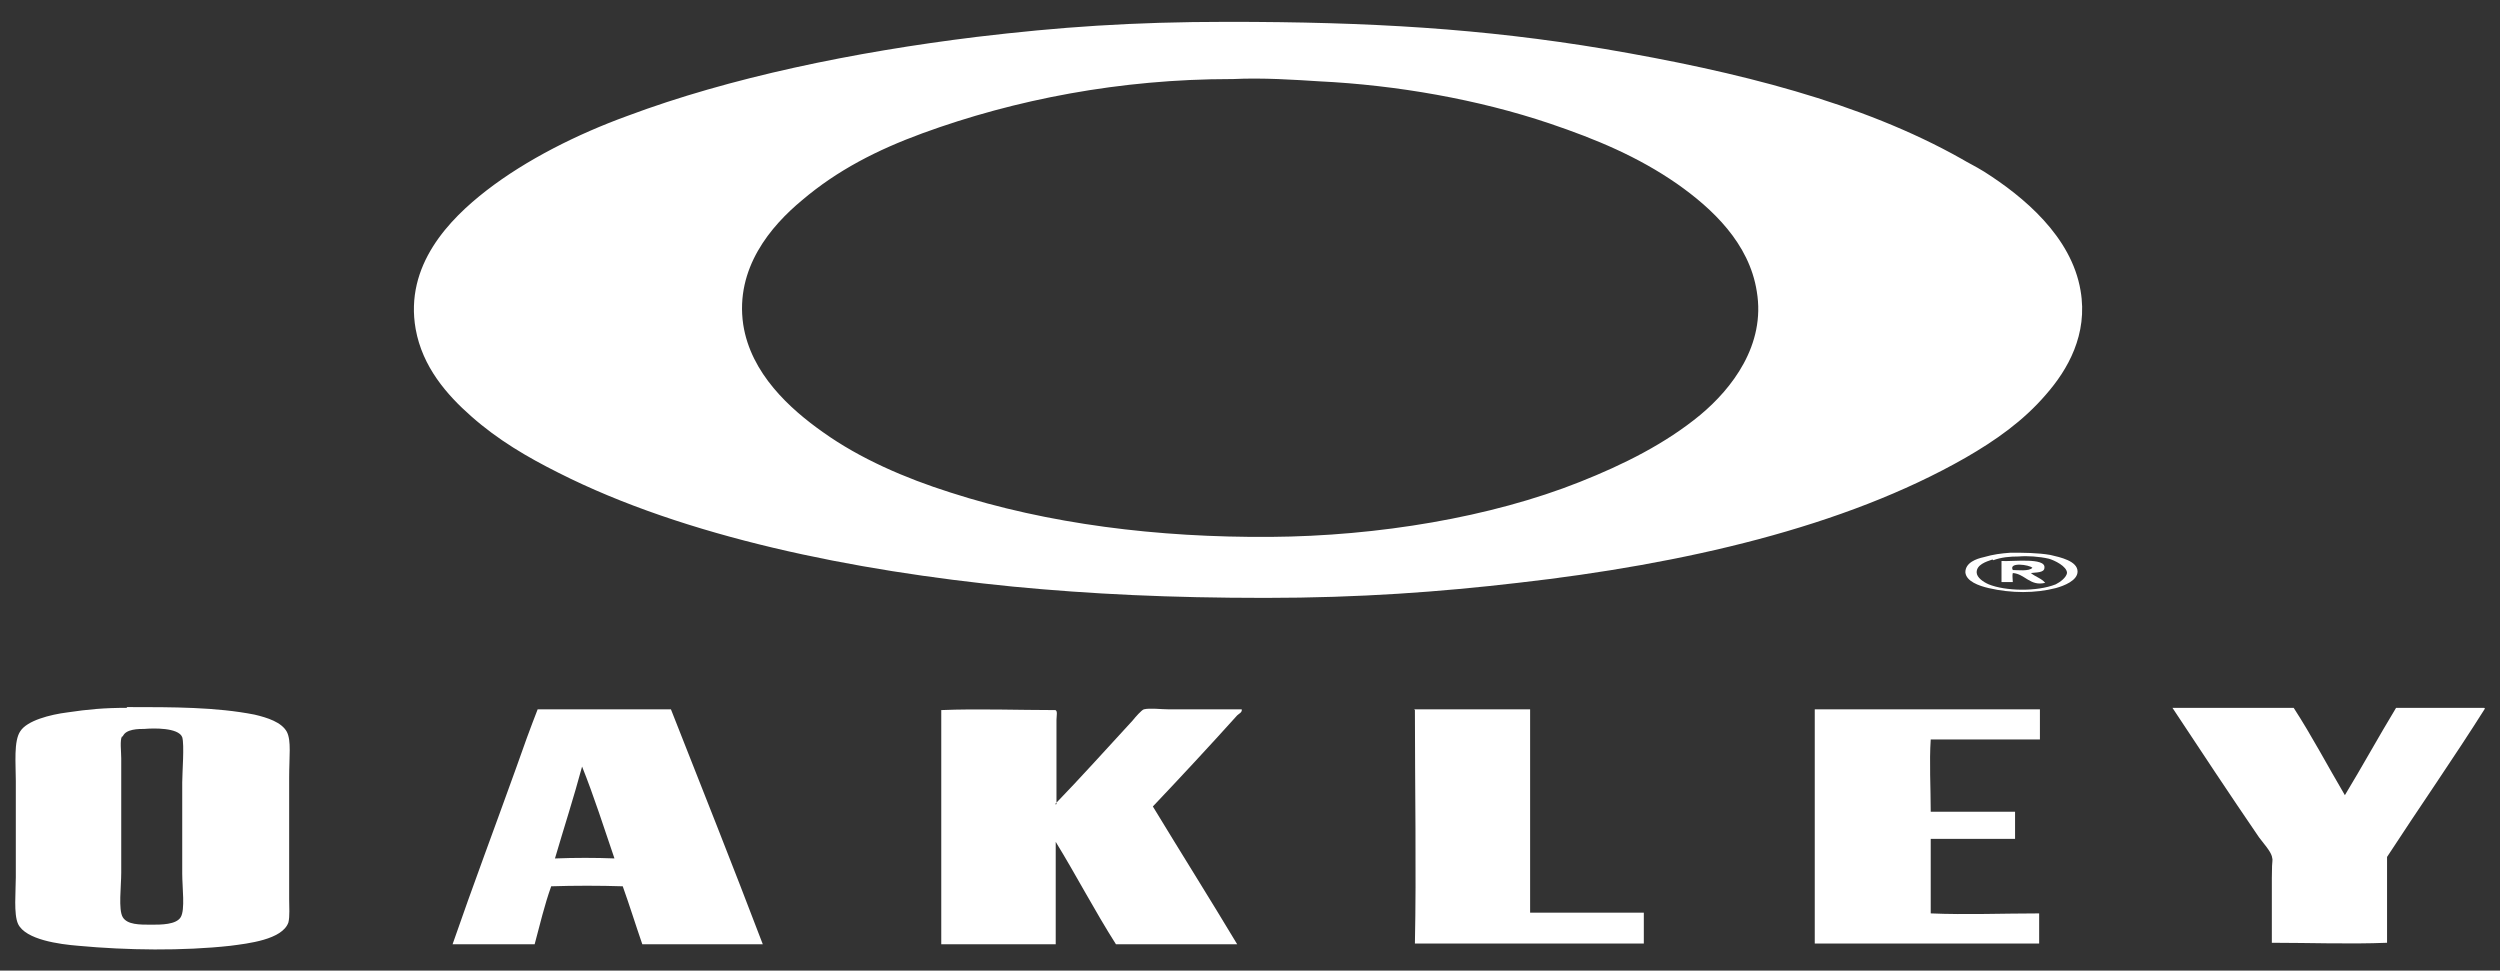 <?xml version="1.0" encoding="UTF-8"?>
<svg id="Layer_1" xmlns="http://www.w3.org/2000/svg" version="1.1" viewBox="0 0 332 128.9">
  <rect x="0" y="0" width="332" height="128.9" fill="#333333" stroke="none"/>
  <!-- Generator: Adobe Illustrator 29.0.0, SVG Export Plug-In . SVG Version: 2.1.0 Build 186)  -->
  <defs>
    <style>
      .st0 {
        fill: #fff;
        fill-rule: evenodd;
      }
    </style>
  </defs>
  <path class="st0" d="M163,2.9c19,0,33.9.9,50.1,3.6,17.6,3,34.1,7.1,47.4,14.6,1,.6,1.7.9,3,1.7,5.2,3.3,11.6,8.6,12.8,15.8,1,5.8-1.7,10.5-4.6,13.8-3,3.5-6.7,6.1-10.7,8.4-16.1,9.2-37.4,14.1-59.4,16.6-10.3,1.2-21,2-33.6,2s-23.1-.5-33.5-1.5c-21.2-2.1-43.5-6.6-60.3-15.1-4.2-2.1-8.1-4.4-11.6-7.5-3.3-2.9-6.5-6.6-7.4-11.6-1.5-8.5,4.5-14.6,9.4-18.4,5.3-4.1,12.1-7.5,18.7-9.9,13.6-5.1,30.1-8.5,46.4-10.5,10.9-1.3,20.6-2,33.3-2ZM163.5,10.5c-14.7,0-28.7,2.7-41,7.2-6,2.2-11.3,4.9-16,8.9-4.1,3.4-8.9,9-7.8,16.5,1,6.5,6.2,11.2,10.6,14.3,4.9,3.5,10.9,6.1,16.9,8,13,4.2,27.5,6,42.5,5.9,14.3-.1,29.3-2.6,41.1-7.3,5.8-2.3,11.4-5.1,16-8.9,4.2-3.5,8.7-9.3,7.5-16.4-1-6.4-5.9-11-10.6-14.3-5.2-3.6-10.7-5.9-16.9-8-9.5-3.2-20.3-5.1-30.6-5.6-3.2-.2-7.5-.5-11.5-.3,0,0,0,0-.1,0Z"/>
  <path class="st0" d="M267.1,73.4c1.5,0,3.5,0,5.2.3,1.3.3,3.6.8,3.6,2.2,0,1.2-1.8,1.9-2.9,2.2-2.7.7-5.9.7-8.9,0-1.3-.3-3-.9-3.1-2.1,0-1.3,1.5-1.8,2.4-2,1.4-.4,2.3-.5,3.6-.6ZM264.6,74.3c-.9.3-2.1.7-2.1,1.7,0,.7.9,1.3,1.6,1.6,2.2.9,6.4,1,8.9,0,.6-.3,1.4-.9,1.5-1.5,0-.9-1.7-1.7-2.4-1.9-1.3-.3-2.9-.4-4-.3-1.2,0-2.3.1-3.4.5Z"/>
  <path class="st0" d="M265.8,74.5c1.4.1,5.9-.5,5.7.9,0,.7-1.2.6-1.8.7.6.5,1.4.7,1.9,1.3-2,.5-2.7-1.2-4.3-1.3-.1.3,0,.8,0,1.2-.3,0-.9,0-1.5,0v-2.9ZM267.3,75.7c.6,0,2.2.2,2.6-.3-.4-.4-3.2-.8-2.6.3Z"/>
  <path class="st0" d="M16.8,93.9c6.3,0,11.9,0,17,1,1.7.4,3.6,1,4.3,2.3.6,1.2.3,3.2.3,6.1v16.1c0,1,.1,2.3-.1,3.1-.8,2.3-5.4,2.8-7.7,3.1-6.3.7-13.8.6-20.2,0-2.5-.2-7-.8-8-2.9-.6-1.3-.3-4.3-.3-6.2v-12.8c0-2.3-.3-5.3.6-6.6.9-1.4,3.9-2.2,6.3-2.5,2.7-.4,4.8-.6,7.9-.6ZM16.2,97.8c-.3.5-.1,2-.1,2.9v15.2c0,1.8-.4,4.9.2,5.9.6,1,2.2,1,3.8,1,1.3,0,3.3,0,3.9-1,.6-1,.2-3.9.2-5.8v-12.1c0-1.3.3-5,0-6-.5-1.3-3.9-1.2-5-1.1-.8,0-2.5,0-2.9,1Z"/>
  <path class="st0" d="M71.3,94.2c5.7,0,11.9,0,17.8,0,4.1,10.4,8.2,20.7,12.2,31.2h-16c-.9-2.6-1.7-5.2-2.6-7.7-3-.1-6.5-.1-9.5,0-.9,2.5-1.5,5.1-2.2,7.7h-10.9c2.7-7.8,5.6-15.5,8.4-23.3.9-2.6,2-5.6,2.9-7.9ZM73.8,114c2.4-.1,5.4-.1,7.8,0-1.4-4.1-2.7-8.2-4.3-12.2-1.1,4.1-2.4,8.1-3.6,12.2Z"/>
  <path class="st0" d="M140.1,106.8c3.3-3.4,6.8-7.3,10.3-11.1.4-.5,1.2-1.4,1.5-1.5.8-.2,2.3,0,3.3,0,3.2,0,6.6,0,9.7,0,.1.4-.4.6-.6.8-3.6,4-7.5,8.2-11.2,12.1,3.7,6.1,7.6,12.3,11.2,18.3h-16.1c-2.8-4.4-5.3-9.2-8-13.6v13.6h-15.2c0-10.1,0-20.9,0-31.1,4.8-.2,10.3,0,15.1,0,.4,0,.2.8.2,1.3v11.2Z"/>
  <path class="st0" d="M188.1,94.2h15.1c0,9,0,18.3,0,27,5,0,10.2,0,15.1,0v4.1h-30.4c.2-9.6,0-20.9,0-31-.1,0,0-.3,0-.1Z"/>
  <path class="st0" d="M241.1,94.2h29.8v4h-14.5c-.2,3,0,6.4,0,9.6,3.7,0,7.6,0,11.2,0,0,1.3,0,2.6,0,3.6h-11.2v9.9c4.7.2,9.6,0,14.4,0v4h-29.8v-31c0-.1,0-.3,0-.1Z"/>
  <path class="st0" d="M330,94.1c0,0,0,0,0,0-4.1,6.5-8.7,13.1-13,19.7,0,3.7,0,8,0,11.4-5,.2-10.3,0-15.3,0,0-2.7,0-5.6,0-8.6s.2-2,0-2.9c-.2-.7-1.1-1.7-1.7-2.5-3.9-5.7-7.8-11.6-11.5-17.2h16.1c2.4,3.7,4.5,7.7,6.8,11.6,2.3-3.8,4.5-7.8,6.8-11.6,3.9,0,7.9,0,11.7,0Z"/>
</svg>